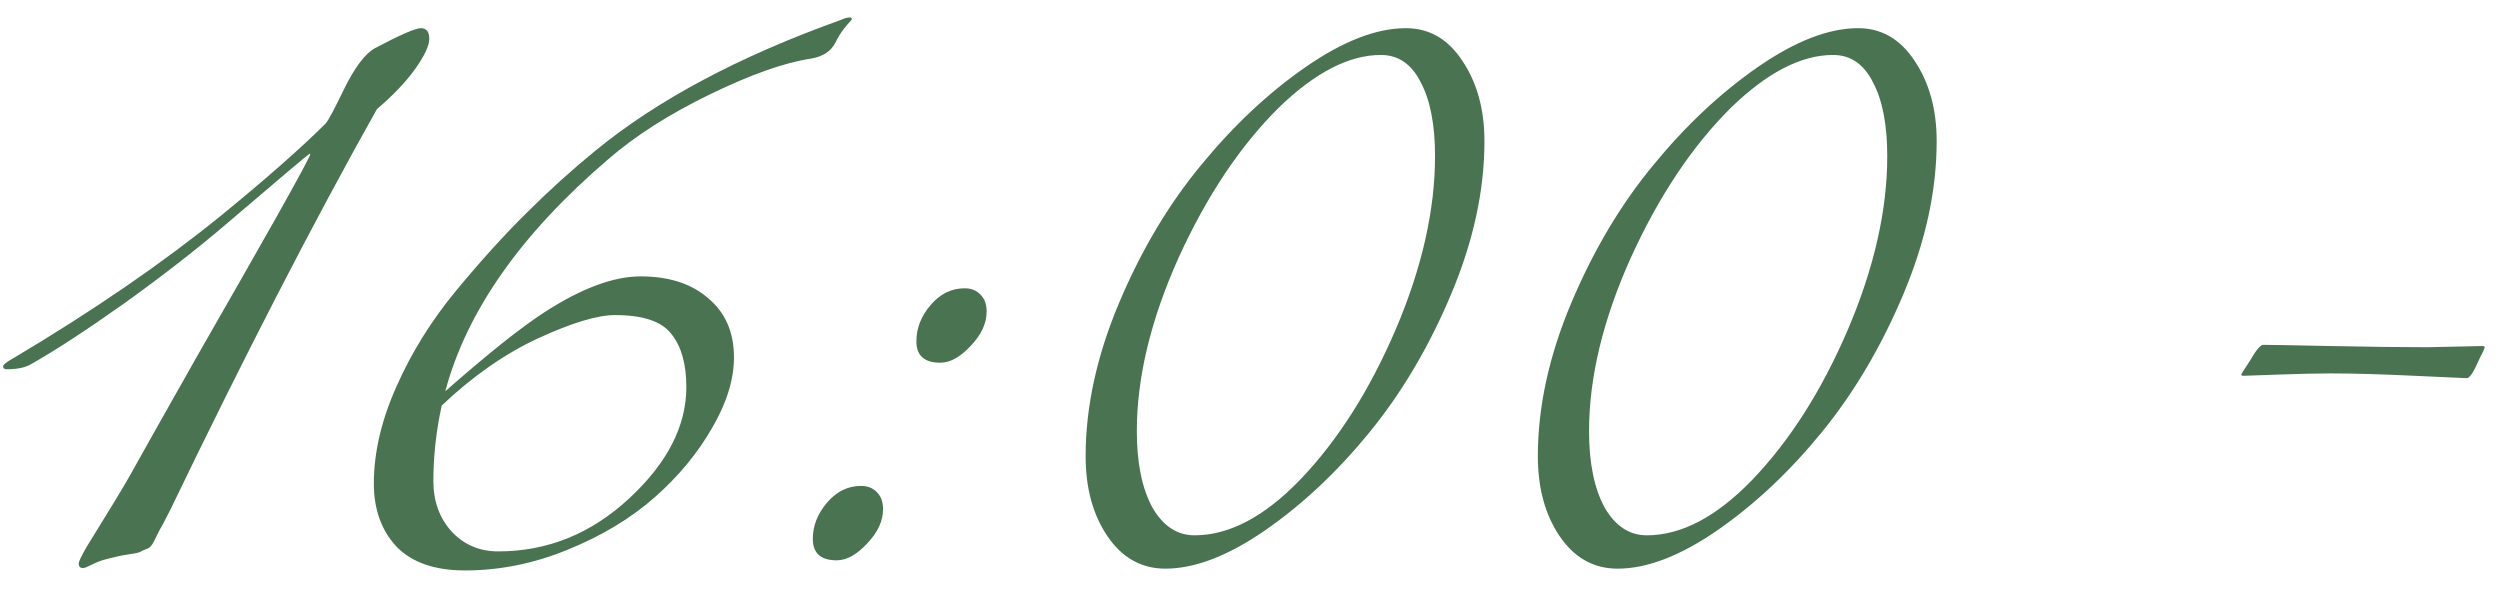 <?xml version="1.0" encoding="UTF-8"?> <svg xmlns="http://www.w3.org/2000/svg" width="63" height="15" viewBox="0 0 63 15" fill="none"><path d="M7.818 3.89C7.818 3.88 7.813 3.875 7.803 3.875C7.783 3.875 7.083 4.465 5.703 5.645C4.953 6.285 4.098 6.95 3.138 7.64C2.178 8.32 1.388 8.835 0.768 9.185C0.628 9.265 0.428 9.305 0.168 9.305C0.108 9.305 0.078 9.28 0.078 9.23C0.078 9.19 0.168 9.12 0.348 9.02C2.348 7.83 4.088 6.635 5.568 5.435C6.718 4.495 7.598 3.72 8.208 3.11C8.278 3.03 8.438 2.73 8.688 2.21C8.948 1.69 9.198 1.36 9.438 1.22C10.078 0.88 10.468 0.71 10.608 0.71C10.748 0.71 10.818 0.8 10.818 0.98C10.818 1.15 10.698 1.405 10.458 1.745C10.218 2.075 9.898 2.41 9.498 2.75C7.898 5.6 6.163 8.965 4.293 12.845C4.173 13.085 4.083 13.255 4.023 13.355C3.973 13.455 3.923 13.555 3.873 13.655C3.823 13.755 3.763 13.815 3.693 13.835C3.633 13.855 3.578 13.88 3.528 13.91C3.488 13.93 3.393 13.95 3.243 13.97C3.103 13.99 2.978 14.015 2.868 14.045C2.678 14.085 2.528 14.13 2.418 14.18C2.308 14.23 2.233 14.265 2.193 14.285C2.153 14.305 2.118 14.315 2.088 14.315C2.018 14.315 1.983 14.275 1.983 14.195C1.983 14.155 2.048 14.02 2.178 13.79C2.318 13.56 2.518 13.235 2.778 12.815C3.038 12.395 3.258 12.02 3.438 11.69C3.688 11.24 4.198 10.335 4.968 8.975C5.748 7.615 6.418 6.44 6.978 5.45C7.538 4.45 7.818 3.93 7.818 3.89ZM11.131 10.22C10.991 10.86 10.921 11.495 10.921 12.125C10.921 12.635 11.076 13.06 11.386 13.4C11.696 13.73 12.086 13.895 12.556 13.895C13.796 13.895 14.896 13.45 15.856 12.56C16.816 11.67 17.296 10.735 17.296 9.755C17.296 9.175 17.171 8.73 16.921 8.42C16.681 8.1 16.206 7.94 15.496 7.94C15.056 7.94 14.411 8.135 13.561 8.525C12.721 8.915 11.911 9.48 11.131 10.22ZM11.221 9.86C12.301 8.91 13.136 8.245 13.726 7.865C14.656 7.265 15.461 6.965 16.141 6.965C16.861 6.965 17.431 7.15 17.851 7.52C18.281 7.88 18.496 8.375 18.496 9.005C18.496 9.565 18.311 10.16 17.941 10.79C17.581 11.42 17.101 12 16.501 12.53C15.901 13.06 15.171 13.5 14.311 13.85C13.461 14.2 12.596 14.375 11.716 14.375C10.956 14.375 10.381 14.175 9.991 13.775C9.611 13.365 9.421 12.835 9.421 12.185C9.421 11.405 9.611 10.59 9.991 9.74C10.371 8.88 10.876 8.07 11.506 7.31C12.136 6.55 12.726 5.9 13.276 5.36C13.826 4.81 14.401 4.29 15.001 3.8C16.561 2.52 18.626 1.42 21.196 0.5C21.276 0.46 21.351 0.44 21.421 0.44C21.451 0.44 21.466 0.455 21.466 0.485C21.466 0.495 21.446 0.52 21.406 0.56C21.376 0.59 21.326 0.65 21.256 0.74C21.186 0.83 21.116 0.945 21.046 1.085C20.936 1.295 20.736 1.425 20.446 1.475C19.776 1.575 18.926 1.875 17.896 2.375C16.866 2.875 16.011 3.42 15.331 4.01C13.131 5.89 11.761 7.84 11.221 9.86ZM23.093 8.6C23.093 8.27 23.213 7.965 23.453 7.685C23.693 7.405 23.978 7.265 24.308 7.265C24.478 7.265 24.613 7.32 24.713 7.43C24.813 7.53 24.863 7.67 24.863 7.85C24.863 8.15 24.728 8.44 24.458 8.72C24.198 9 23.943 9.14 23.693 9.14C23.293 9.14 23.093 8.96 23.093 8.6ZM20.483 13.58C20.483 13.25 20.603 12.945 20.843 12.665C21.083 12.385 21.368 12.245 21.698 12.245C21.868 12.245 22.003 12.3 22.103 12.41C22.203 12.51 22.253 12.65 22.253 12.83C22.253 13.13 22.118 13.42 21.848 13.7C21.588 13.98 21.333 14.12 21.083 14.12C20.683 14.12 20.483 13.94 20.483 13.58ZM35.428 0.71C36.018 0.71 36.493 0.985 36.853 1.535C37.223 2.085 37.408 2.76 37.408 3.56C37.408 4.8 37.128 6.085 36.568 7.415C36.008 8.745 35.318 9.91 34.498 10.91C33.688 11.9 32.813 12.72 31.873 13.37C30.943 14.01 30.108 14.33 29.368 14.33C28.768 14.33 28.283 14.06 27.913 13.52C27.543 12.98 27.358 12.305 27.358 11.495C27.358 10.255 27.638 8.97 28.198 7.64C28.758 6.31 29.448 5.15 30.268 4.16C31.088 3.16 31.968 2.335 32.908 1.685C33.848 1.035 34.688 0.71 35.428 0.71ZM36.163 3.935C36.163 3.145 36.043 2.525 35.803 2.075C35.573 1.615 35.238 1.385 34.798 1.385C33.998 1.385 33.143 1.825 32.233 2.705C31.253 3.675 30.408 4.94 29.698 6.5C28.998 8.06 28.648 9.515 28.648 10.865C28.648 11.665 28.778 12.305 29.038 12.785C29.308 13.255 29.663 13.49 30.103 13.49C30.973 13.49 31.858 13.025 32.758 12.095C33.708 11.105 34.513 9.84 35.173 8.3C35.833 6.75 36.163 5.295 36.163 3.935ZM46.824 0.71C47.414 0.71 47.889 0.985 48.249 1.535C48.619 2.085 48.804 2.76 48.804 3.56C48.804 4.8 48.524 6.085 47.964 7.415C47.404 8.745 46.714 9.91 45.894 10.91C45.084 11.9 44.209 12.72 43.269 13.37C42.339 14.01 41.504 14.33 40.764 14.33C40.164 14.33 39.679 14.06 39.309 13.52C38.939 12.98 38.754 12.305 38.754 11.495C38.754 10.255 39.034 8.97 39.594 7.64C40.154 6.31 40.844 5.15 41.664 4.16C42.484 3.16 43.364 2.335 44.304 1.685C45.244 1.035 46.084 0.71 46.824 0.71ZM47.559 3.935C47.559 3.145 47.439 2.525 47.199 2.075C46.969 1.615 46.634 1.385 46.194 1.385C45.394 1.385 44.539 1.825 43.629 2.705C42.649 3.675 41.804 4.94 41.094 6.5C40.394 8.06 40.044 9.515 40.044 10.865C40.044 11.665 40.174 12.305 40.434 12.785C40.704 13.255 41.059 13.49 41.499 13.49C42.369 13.49 43.254 13.025 44.154 12.095C45.104 11.105 45.909 9.84 46.569 8.3C47.229 6.75 47.559 5.295 47.559 3.935ZM61.16 8.75C61.27 8.75 61.51 8.745 61.88 8.735C62.26 8.725 62.48 8.72 62.539 8.72C62.59 8.72 62.614 8.73 62.614 8.75C62.614 8.76 62.609 8.775 62.599 8.795C62.599 8.805 62.584 8.84 62.554 8.9C62.525 8.95 62.495 9.01 62.465 9.08C62.334 9.38 62.234 9.53 62.164 9.53C62.124 9.53 61.684 9.51 60.844 9.47C60.005 9.43 59.3 9.41 58.73 9.41C58.389 9.41 57.944 9.42 57.395 9.44C56.855 9.46 56.569 9.47 56.539 9.47C56.499 9.47 56.48 9.46 56.48 9.44C56.48 9.43 56.484 9.42 56.495 9.41C56.505 9.39 56.529 9.35 56.569 9.29C56.609 9.23 56.654 9.16 56.705 9.08C56.855 8.82 56.965 8.69 57.035 8.69C57.194 8.69 57.76 8.7 58.73 8.72C59.7 8.74 60.51 8.75 61.16 8.75Z" fill="#497351"></path></svg> 